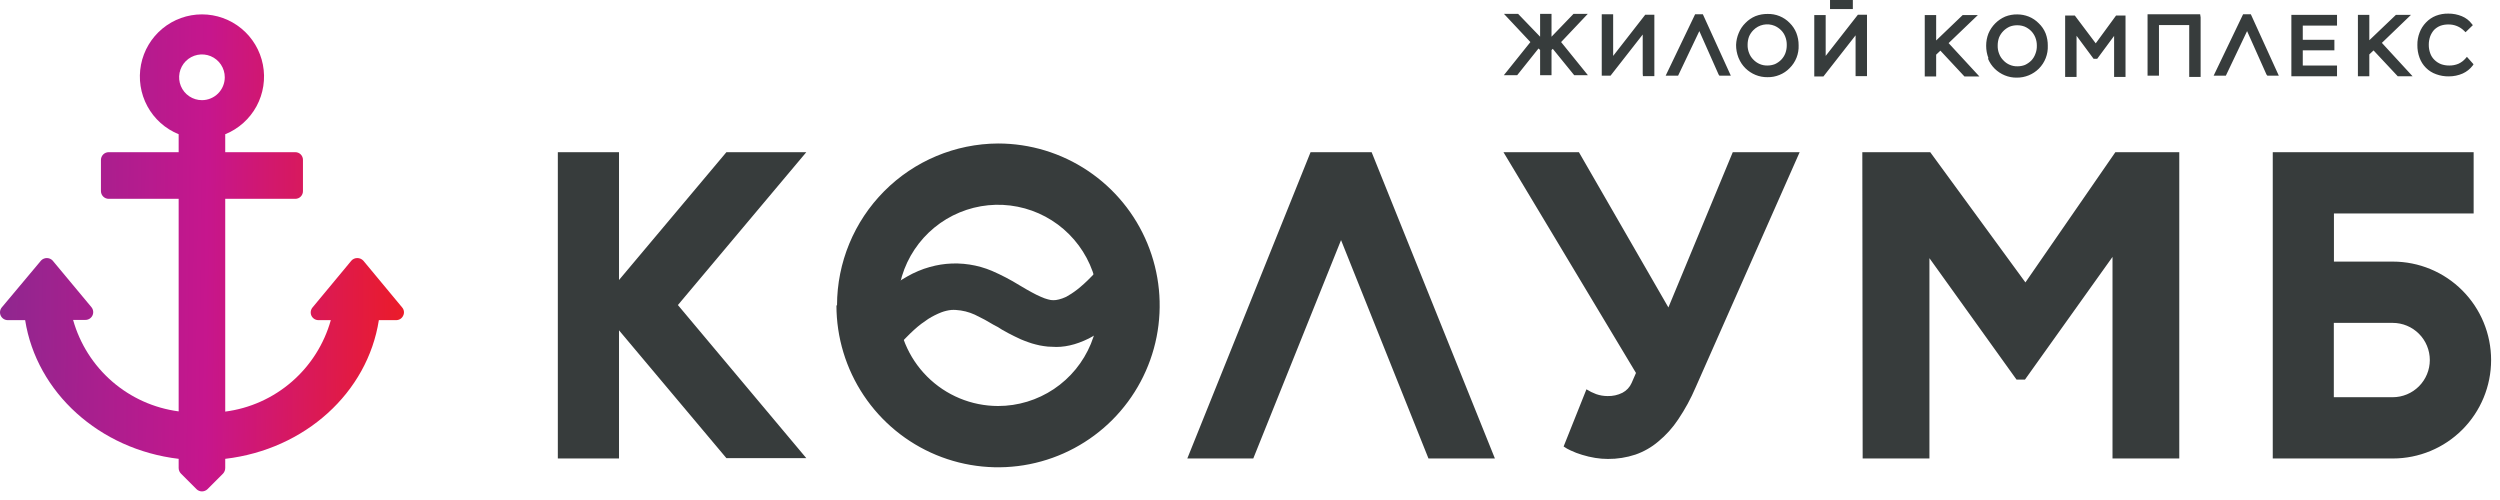 <?xml version="1.0" encoding="UTF-8"?> <svg xmlns="http://www.w3.org/2000/svg" width="280" height="56" viewBox="0 0 280 56" fill="none"> <path d="M99.933 32.065C100.325 31.775 100.695 31.519 101.045 31.297C101.441 31.053 101.837 30.836 102.208 30.644C102.624 30.441 103.051 30.262 103.486 30.106C103.906 29.963 104.332 29.843 104.765 29.747C105.165 29.659 105.571 29.595 105.979 29.555C107.722 29.389 109.479 29.657 111.093 30.336C112.153 30.795 113.178 31.33 114.161 31.937L114.966 32.411L115.541 32.731L116.078 33.013L116.577 33.243L116.986 33.41L117.357 33.525L117.689 33.602C117.884 33.627 118.082 33.627 118.277 33.602C118.385 33.59 118.492 33.569 118.597 33.538L118.98 33.423L119.415 33.243L119.99 32.898C120.207 32.757 120.425 32.603 120.655 32.424C120.885 32.245 121.153 32.014 121.409 31.784C121.665 31.553 121.933 31.297 122.227 30.989L123.02 30.183L123.672 30.746V36.842L122.968 37.328C122.636 37.533 122.291 37.725 121.959 37.904C121.601 38.082 121.234 38.24 120.859 38.378C120.517 38.504 120.167 38.607 119.811 38.686C119.478 38.761 119.141 38.812 118.801 38.839C118.478 38.865 118.153 38.865 117.83 38.839C117.514 38.839 117.207 38.814 116.909 38.763C116.607 38.722 116.308 38.663 116.014 38.583C115.728 38.514 115.447 38.428 115.171 38.327C114.864 38.225 114.595 38.109 114.34 38.007L113.611 37.661L112.908 37.303L112.218 36.919C111.929 36.72 111.626 36.544 111.31 36.394C110.619 35.972 109.906 35.587 109.175 35.241C108.51 34.938 107.795 34.76 107.066 34.716C106.891 34.703 106.716 34.703 106.542 34.716C106.361 34.734 106.182 34.764 106.005 34.806C105.805 34.852 105.608 34.912 105.417 34.985C104.914 35.184 104.431 35.428 103.972 35.715L103.205 36.253C102.95 36.445 102.668 36.675 102.361 36.957C102.055 37.239 101.786 37.495 101.492 37.802L100.7 38.609L99.907 37.93L99.933 32.065Z" fill="#373C3C"></path> <path d="M45.041 34.434L40.694 29.197C40.608 29.103 40.503 29.029 40.386 28.978C40.27 28.928 40.144 28.902 40.016 28.902C39.891 28.9 39.767 28.926 39.652 28.977C39.537 29.027 39.435 29.102 39.352 29.197L35.005 34.434C34.899 34.56 34.831 34.714 34.808 34.877C34.786 35.04 34.81 35.206 34.878 35.356C34.948 35.507 35.061 35.633 35.201 35.722C35.341 35.81 35.504 35.857 35.67 35.856H37.051C36.299 38.536 34.778 40.937 32.675 42.758C30.573 44.58 27.983 45.742 25.226 46.1V22.269H33.062C33.177 22.271 33.291 22.249 33.397 22.206C33.503 22.163 33.6 22.099 33.681 22.018C33.762 21.936 33.826 21.84 33.869 21.733C33.912 21.627 33.933 21.513 33.931 21.398V17.915C33.933 17.8 33.912 17.686 33.869 17.58C33.826 17.473 33.762 17.377 33.681 17.295C33.6 17.214 33.503 17.15 33.397 17.107C33.291 17.064 33.177 17.043 33.062 17.044H25.226V15.034C26.722 14.428 27.961 13.319 28.731 11.898C29.5 10.477 29.753 8.832 29.444 7.245C29.136 5.658 28.286 4.228 27.041 3.2C25.796 2.172 24.232 1.61 22.618 1.61C21.004 1.61 19.441 2.172 18.195 3.2C16.95 4.228 16.1 5.658 15.792 7.245C15.484 8.832 15.736 10.477 16.506 11.898C17.275 13.319 18.514 14.428 20.01 15.034V17.044H12.174C11.944 17.044 11.722 17.136 11.559 17.299C11.396 17.463 11.305 17.684 11.305 17.915V21.398C11.305 21.629 11.396 21.851 11.559 22.014C11.722 22.177 11.944 22.269 12.174 22.269H20.01V46.075C17.255 45.713 14.666 44.55 12.564 42.729C10.462 40.908 8.94 38.509 8.186 35.83H9.566C9.731 35.831 9.893 35.785 10.032 35.697C10.172 35.609 10.284 35.483 10.355 35.334C10.426 35.185 10.453 35.019 10.433 34.855C10.414 34.691 10.348 34.536 10.244 34.409L5.885 29.171C5.801 29.086 5.702 29.018 5.592 28.972C5.482 28.926 5.364 28.902 5.245 28.902C5.126 28.902 5.008 28.926 4.899 28.972C4.789 29.018 4.689 29.086 4.606 29.171L0.196 34.434C0.092 34.562 0.026 34.717 0.006 34.881C-0.013 35.045 0.014 35.211 0.085 35.36C0.156 35.509 0.268 35.635 0.407 35.722C0.547 35.81 0.709 35.856 0.873 35.856H2.816C4.095 43.962 11.139 50.339 20.01 51.389V52.413C20.01 52.648 20.102 52.873 20.266 53.041L22.005 54.782C22.168 54.945 22.388 55.036 22.618 55.038C22.852 55.037 23.077 54.945 23.245 54.782L24.983 53.041C25.139 52.869 25.226 52.645 25.226 52.413V51.389C34.174 50.339 41.167 43.962 42.432 35.856H44.376C44.54 35.856 44.7 35.809 44.839 35.721C44.977 35.632 45.087 35.506 45.155 35.356C45.23 35.209 45.259 35.042 45.238 34.878C45.218 34.713 45.149 34.559 45.041 34.434ZM22.618 11.218C22.113 11.218 21.618 11.068 21.198 10.786C20.777 10.505 20.45 10.105 20.256 9.637C20.063 9.169 20.012 8.654 20.11 8.157C20.209 7.66 20.453 7.204 20.81 6.846C21.168 6.487 21.623 6.244 22.119 6.145C22.615 6.046 23.129 6.097 23.596 6.29C24.064 6.484 24.463 6.813 24.744 7.234C25.025 7.655 25.175 8.15 25.175 8.657C25.175 9.336 24.905 9.987 24.426 10.468C23.947 10.948 23.296 11.218 22.618 11.218Z" fill="url(#paint0_linear_1_3)"></path> <path d="M261.388 44.487V36.163H267.984C269.086 36.163 270.143 36.602 270.922 37.382C271.701 38.162 272.139 39.221 272.139 40.325C272.139 41.429 271.701 42.487 270.922 43.268C270.143 44.048 269.086 44.487 267.984 44.487H261.388ZM90.307 17.044H81.358L69.329 31.361V17.044H62.477V51.35H69.329V36.995L81.358 51.312H90.307L75.925 34.165L90.307 17.044ZM100.533 34.204C100.533 31.975 101.193 29.796 102.429 27.943C103.665 26.09 105.422 24.645 107.478 23.793C109.533 22.94 111.795 22.716 113.978 23.151C116.16 23.586 118.164 24.659 119.737 26.235C121.311 27.811 122.382 29.819 122.816 32.005C123.25 34.191 123.027 36.457 122.176 38.516C121.325 40.575 119.883 42.335 118.033 43.574C116.183 44.812 114.008 45.473 111.783 45.473C108.8 45.469 105.941 44.281 103.832 42.168C101.723 40.056 100.537 37.191 100.533 34.204ZM93.681 34.204C93.681 37.79 94.743 41.296 96.732 44.278C98.721 47.26 101.548 49.584 104.856 50.956C108.163 52.329 111.803 52.688 115.314 51.988C118.826 51.288 122.051 49.561 124.583 47.026C127.114 44.49 128.838 41.259 129.537 37.741C130.235 34.224 129.876 30.578 128.506 27.265C127.136 23.951 124.816 21.119 121.839 19.127C118.863 17.134 115.363 16.071 111.783 16.071C106.995 16.095 102.411 18.015 99.032 21.412C95.653 24.809 93.752 29.408 93.746 34.204M132.978 51.35H140.367L150.197 26.892L159.989 51.35H167.429L153.623 17.044H146.784L132.978 51.35ZM201.561 17.044H194.07L186.86 34.434L176.838 17.044H168.388L183.23 41.772C183.064 42.13 182.898 42.515 182.744 42.886C182.539 43.359 182.178 43.748 181.721 43.987C181.203 44.249 180.627 44.376 180.047 44.359C179.611 44.359 179.179 44.286 178.768 44.141C178.388 44.001 178.024 43.821 177.682 43.603L175.125 50.006C175.373 50.182 175.639 50.332 175.918 50.454C176.33 50.65 176.758 50.813 177.196 50.941C177.677 51.091 178.169 51.206 178.666 51.286C179.135 51.363 179.61 51.401 180.085 51.402C181.132 51.409 182.172 51.244 183.166 50.915C184.101 50.59 184.968 50.096 185.723 49.455C186.588 48.744 187.342 47.907 187.96 46.971C188.725 45.837 189.38 44.632 189.916 43.373L201.561 17.044ZM208.618 51.35H216.096V28.915L225.85 42.514H226.796L236.601 28.774V51.35H244.079V17.044H236.921L226.847 31.63L216.186 17.044H208.58L208.618 51.35ZM267.997 51.35C270.916 51.35 273.716 50.189 275.78 48.121C277.844 46.053 279.004 43.249 279.004 40.325C279.004 37.401 277.844 34.596 275.78 32.529C273.716 30.461 270.916 29.299 267.997 29.299H261.401V23.908H277.048V17.044H254.549V51.35H267.997Z" fill="#373C3C"></path> <path fill-rule="evenodd" clip-rule="evenodd" d="M275.335 7.146C275.644 7.007 275.919 6.801 276.14 6.544L276.294 6.364L277.035 7.197L276.946 7.338C276.651 7.726 276.265 8.034 275.821 8.234C275.333 8.447 274.806 8.556 274.274 8.554C273.786 8.563 273.3 8.481 272.842 8.311C272.414 8.161 272.025 7.915 271.705 7.594C271.386 7.275 271.142 6.891 270.989 6.467C270.82 6.008 270.738 5.522 270.746 5.033C270.738 4.564 270.82 4.099 270.989 3.662C271.145 3.236 271.389 2.848 271.705 2.523C272.016 2.193 272.396 1.935 272.817 1.767C273.261 1.597 273.734 1.515 274.21 1.524C274.732 1.517 275.25 1.618 275.731 1.818C276.173 1.998 276.557 2.295 276.843 2.676L276.959 2.817L276.14 3.611L276 3.47C275.769 3.234 275.492 3.047 275.186 2.922C274.881 2.796 274.553 2.735 274.223 2.74C273.909 2.735 273.597 2.787 273.302 2.894C273.043 2.999 272.808 3.156 272.612 3.355C272.424 3.57 272.277 3.817 272.178 4.085C272.072 4.39 272.02 4.71 272.024 5.033C272.022 5.356 272.078 5.677 272.19 5.98C272.288 6.258 272.45 6.508 272.663 6.71C272.872 6.916 273.12 7.077 273.392 7.184C273.691 7.291 274.007 7.343 274.325 7.338C274.671 7.343 275.015 7.277 275.335 7.146ZM169.833 8.426H168.427L171.405 4.712L168.439 1.55H170.025L172.492 4.111V1.55H173.77V4.111L176.237 1.55H177.835L174.844 4.712L177.848 8.426H176.314L173.911 5.468L173.77 5.609V8.426H172.492V5.596L172.313 5.43L169.922 8.426H169.833ZM204.962 1.012H207.519V0H204.962V1.012ZM192.485 8.349L190.325 3.483L187.947 8.477H186.554L189.852 1.601H190.721C191.761 3.889 192.805 6.181 193.853 8.477H192.575L192.485 8.349ZM253.846 8.349L251.673 3.483L249.295 8.477H247.927L251.225 1.601H252.095C253.126 3.889 254.17 6.181 255.227 8.477H253.948L253.846 8.349ZM183.984 8.26V3.867L180.379 8.477H179.395V1.601H180.673V6.262L184.265 1.652H185.288V8.529H184.01L183.984 8.26ZM195.886 4.111C195.781 4.407 195.729 4.719 195.732 5.033C195.726 5.344 195.782 5.653 195.898 5.942C196.003 6.222 196.169 6.476 196.384 6.685C196.583 6.893 196.822 7.059 197.087 7.171C197.353 7.286 197.641 7.343 197.931 7.338C198.224 7.341 198.514 7.289 198.787 7.184C199.049 7.065 199.287 6.901 199.491 6.697C199.697 6.485 199.858 6.232 199.963 5.955C200.071 5.659 200.123 5.347 200.117 5.033C200.122 4.717 200.066 4.404 199.951 4.111C199.847 3.836 199.686 3.587 199.478 3.381C199.271 3.176 199.028 3.011 198.762 2.894C198.361 2.726 197.918 2.683 197.492 2.77C197.066 2.856 196.675 3.069 196.371 3.381C196.164 3.59 195.999 3.838 195.886 4.111ZM194.697 6.428C194.526 5.983 194.439 5.51 194.441 5.033C194.456 4.574 194.556 4.123 194.735 3.701C194.906 3.277 195.162 2.893 195.489 2.574C195.808 2.244 196.191 1.983 196.614 1.806C197.046 1.639 197.506 1.556 197.969 1.562C198.427 1.55 198.882 1.632 199.307 1.804C199.732 1.975 200.116 2.233 200.436 2.561C200.763 2.88 201.02 3.264 201.191 3.688C201.362 4.129 201.449 4.598 201.446 5.071C201.466 5.545 201.386 6.018 201.212 6.459C201.038 6.9 200.774 7.3 200.436 7.632C200.119 7.961 199.736 8.218 199.312 8.388C198.887 8.566 198.43 8.653 197.969 8.644C197.505 8.652 197.044 8.565 196.614 8.388C196.195 8.215 195.813 7.963 195.489 7.645C195.165 7.324 194.909 6.94 194.735 6.518M207.825 8.349V3.957L204.22 8.567H203.198V1.69H204.476V6.262L208.081 1.652H209.104V8.529H207.825V8.349ZM216.85 6.121V8.567H215.572V1.69H216.85V4.533L219.816 1.69H221.517L218.244 4.828L221.695 8.567H220.021L217.324 5.673L216.85 6.121ZM223.894 4.2C223.789 4.496 223.738 4.808 223.741 5.122C223.734 5.433 223.791 5.743 223.907 6.031C224.012 6.312 224.178 6.566 224.393 6.774C224.589 6.985 224.829 7.151 225.096 7.261C225.362 7.376 225.65 7.433 225.94 7.427C226.232 7.431 226.523 7.379 226.796 7.274C227.056 7.152 227.294 6.988 227.499 6.787C227.702 6.574 227.859 6.321 227.959 6.044C228.077 5.751 228.133 5.438 228.126 5.122C228.131 4.807 228.074 4.494 227.959 4.2C227.851 3.928 227.69 3.68 227.486 3.47C227.28 3.265 227.037 3.1 226.771 2.984C226.506 2.88 226.224 2.828 225.94 2.83C225.647 2.826 225.356 2.878 225.083 2.984C224.821 3.101 224.582 3.266 224.38 3.47C224.172 3.68 224.007 3.928 223.894 4.2ZM222.705 6.518C222.534 6.073 222.448 5.599 222.45 5.122C222.448 4.653 222.535 4.189 222.705 3.752C223.065 2.901 223.738 2.223 224.585 1.857C225.016 1.688 225.476 1.605 225.94 1.614C226.377 1.614 226.811 1.697 227.218 1.857C227.641 2.028 228.024 2.285 228.343 2.612C228.677 2.928 228.939 3.312 229.11 3.739C229.277 4.181 229.36 4.65 229.353 5.122C229.372 5.595 229.293 6.066 229.121 6.507C228.95 6.948 228.689 7.348 228.356 7.683C228.031 8.007 227.647 8.263 227.223 8.436C226.8 8.61 226.346 8.698 225.888 8.695C225.424 8.704 224.963 8.617 224.533 8.439C224.114 8.266 223.732 8.014 223.408 7.696C223.084 7.375 222.828 6.992 222.654 6.569M232.574 4.008V8.618H231.296V1.742H232.382L234.722 4.853L236.997 1.742H238.058V8.618H236.78V4.021L234.888 6.582H234.479L232.574 4.008ZM246.47 1.946V8.618H245.192V2.804H241.804V8.477H240.526V1.601H246.419L246.47 1.946ZM261.746 7.543V8.541H256.633V1.665H261.746V2.868H257.911V4.456H261.452V5.634H257.911V7.338H261.746V7.543ZM265.364 6.095V8.541H264.086V1.665H265.364V4.508L268.342 1.665H270.03L266.77 4.802L270.209 8.541H268.547L265.837 5.647L265.364 6.095Z" fill="#373C3C"></path> <defs> <linearGradient id="paint0_linear_1_3" x1="2.14578e-07" y1="26.494" x2="46.537" y2="27.014" gradientUnits="userSpaceOnUse"> <stop stop-color="#8F278F"></stop> <stop offset="0.498" stop-color="#C6168D"></stop> <stop offset="1" stop-color="#ED1C24"></stop> <stop offset="1" stop-color="#ED1C24"></stop> </linearGradient> </defs> </svg> 